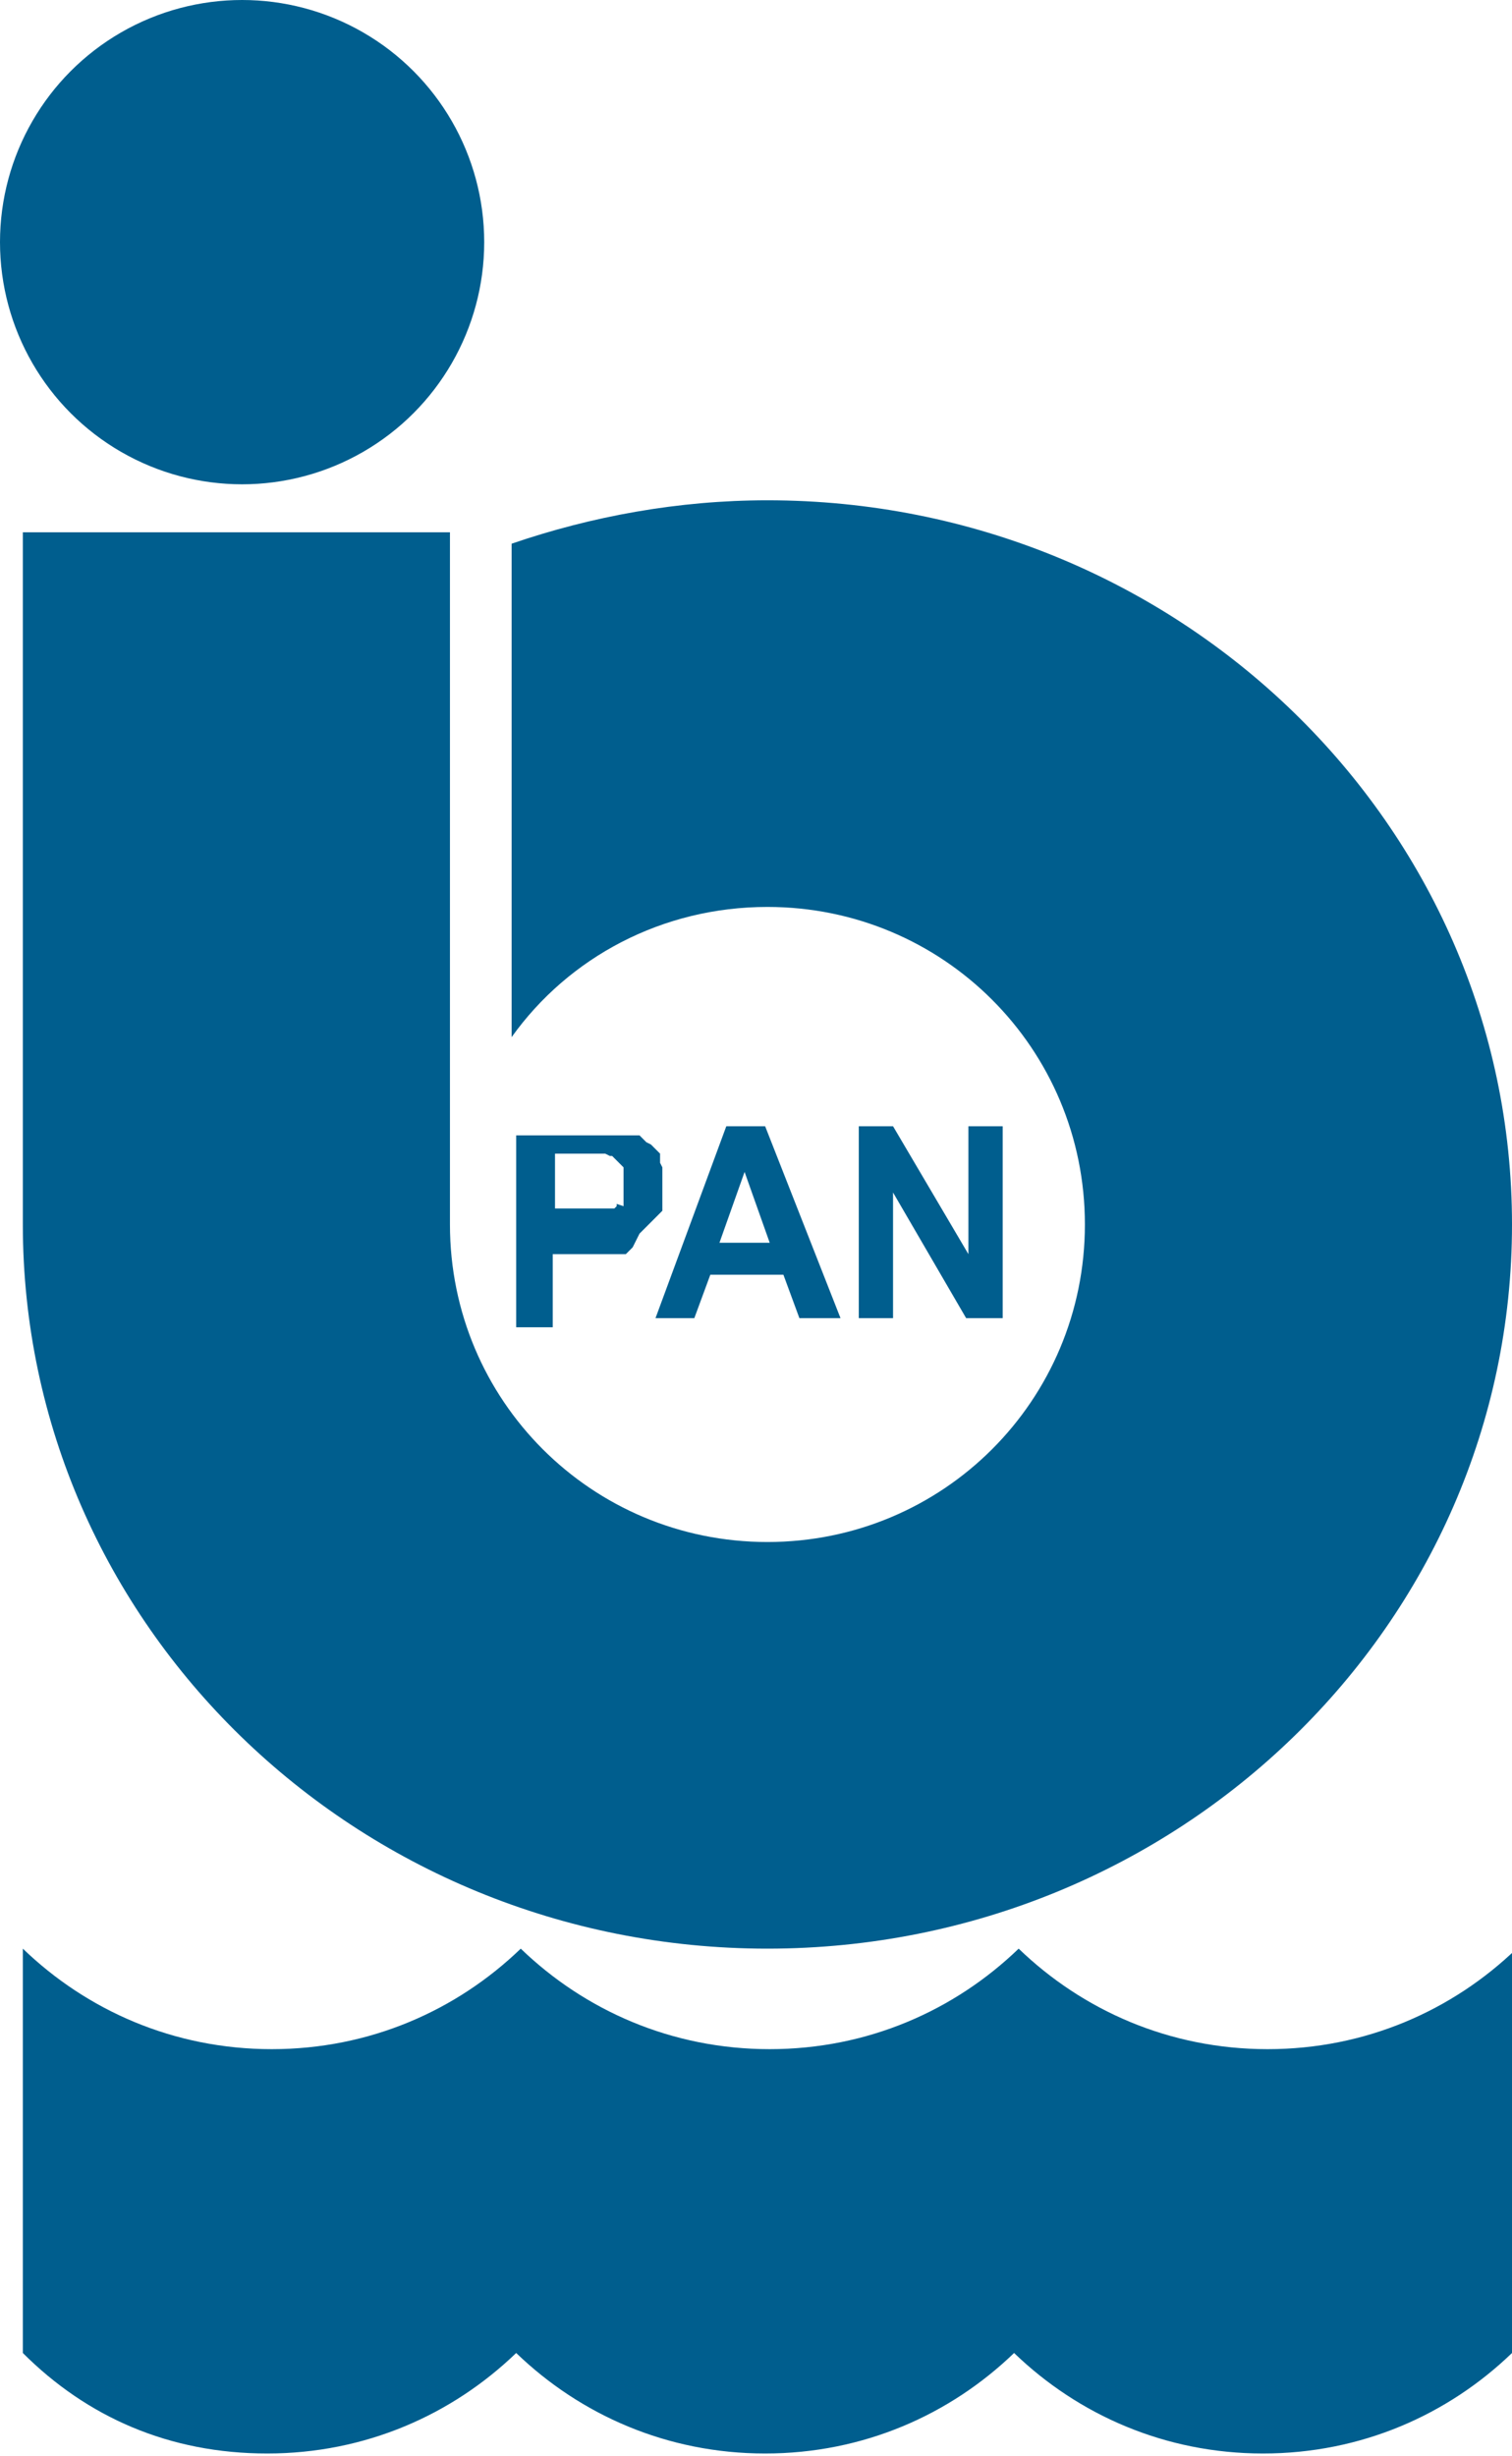 <?xml version="1.0" encoding="utf-8"?>
<!-- Generator: Adobe Illustrator 24.3.0, SVG Export Plug-In . SVG Version: 6.00 Build 0)  -->
<svg version="1.1" id="Layer_1" xmlns="http://www.w3.org/2000/svg" xmlns:xlink="http://www.w3.org/1999/xlink" x="0px" y="0px"
	 viewBox="0 0 66.2 107.5" style="enable-background:new 0 0 66.2 107.5;" xml:space="preserve">
<style type="text/css">
	.st0{fill-rule:evenodd;clip-rule:evenodd;fill:#005E8E;}
</style>
<g>
	<path class="st0" d="M29,51.7l0-0.1l0-0.1l0-0.1l0-0.1l0-0.1l0-0.1l-0.1-0.2l0-0.1l0-0.1l0-0.1l0-0.1l-0.1-0.1l-0.1-0.1l-0.1-0.1
		l-0.1-0.1L28.3,50L28.3,50l-0.1-0.1l-0.1-0.1L28,49.7l-0.1,0l-0.1,0l-0.1,0l-0.1,0l-0.1,0l-0.1,0l-0.1,0l-0.1,0l-0.1,0l-0.2,0
		l-0.2,0l-0.2,0l-0.3,0l-0.3,0l-0.3,0h-3v8.4h1.6v-3.2h1.3l0.3,0l0.2,0l0.2,0l0.2,0l0.2,0l0.2,0l0.2,0l0.1,0l0.1,0l0.1,0l0.1,0
		l0.1-0.1l0.1-0.1l0.1-0.1L28,54l0.1-0.1l0.1-0.1l0.1-0.1l0.1-0.1l0.1-0.1l0.1-0.1l0.1-0.1l0.1-0.1l0.1-0.1l0.1-0.1l0-0.1l0-0.2
		l0-0.2l0-0.2l0-0.2l0-0.2v-0.1L29,51.7z M27.3,52L27.3,52l0,0.2l0,0.1l0,0.1l0,0.1l0,0.1l0,0.1l0,0.1L27,52.7L27,52.8l-0.1,0.1
		l-0.1,0l-0.1,0l-0.1,0l-0.1,0l-0.1,0l-0.1,0l-0.1,0l-0.2,0l-0.2,0l-0.2,0l-0.2,0l-0.2,0h-0.9v-2.4h1l0.2,0h0.2l0.2,0l0.1,0l0.1,0
		l0.1,0l0.1,0l0.1,0l0.1,0l0.2,0.1l0.1,0l0.1,0.1l0.1,0.1l0.1,0.1l0.1,0.1l0.1,0.1l0,0.1l0,0.1l0,0.1l0,0.1l0,0.1V52z"/>
	<path class="st0" d="M33.5,49.3h-1.7l-3.1,8.4h1.7l0.7-1.9h3.2l0.7,1.9h1.8L33.5,49.3z M31.5,54.4l1.1-3.1l1.1,3.1H31.5z"/>
	<polygon class="st0" points="37.6,57.7 37.6,49.3 39.1,49.3 42.4,54.9 42.4,49.3 43.9,49.3 43.9,57.7 42.3,57.7 39.1,52.2 
		39.1,57.7 	"/>
	<circle class="st0" cx="10.6" cy="10.6" r="10.6"/>
	<path class="st0" d="M33.6,21.9c-3.9,0-7.7,0.7-11.2,1.9v21.6c2.5-3.5,6.6-5.7,11.2-5.7c7.7,0,13.9,6.2,13.9,13.9
		c0,7.7-6.2,13.9-13.9,13.9c-7.7,0-13.9-6.2-13.9-13.9V24.9v-1.6H1v30.3c0,17.5,14.6,31.7,32.6,31.7s32.6-14.2,32.6-31.7
		S51.6,21.9,33.6,21.9z"/>
	<path class="st0" d="M66.2,103c-2.8,2.7-6.6,4.4-10.9,4.4s-8.1-1.7-10.9-4.4c-2.8,2.7-6.6,4.4-10.9,4.4s-8.1-1.7-10.9-4.4
		c-2.8,2.7-6.6,4.4-10.9,4.4S3.8,105.8,1,103V85.3c2.8,2.7,6.6,4.4,10.9,4.4s8.1-1.7,10.9-4.4c2.8,2.7,6.6,4.4,10.9,4.4
		s8.1-1.7,10.9-4.4c2.8,2.7,6.6,4.4,10.9,4.4s8.1-1.7,10.9-4.4V103z"/>
</g>
</svg>
